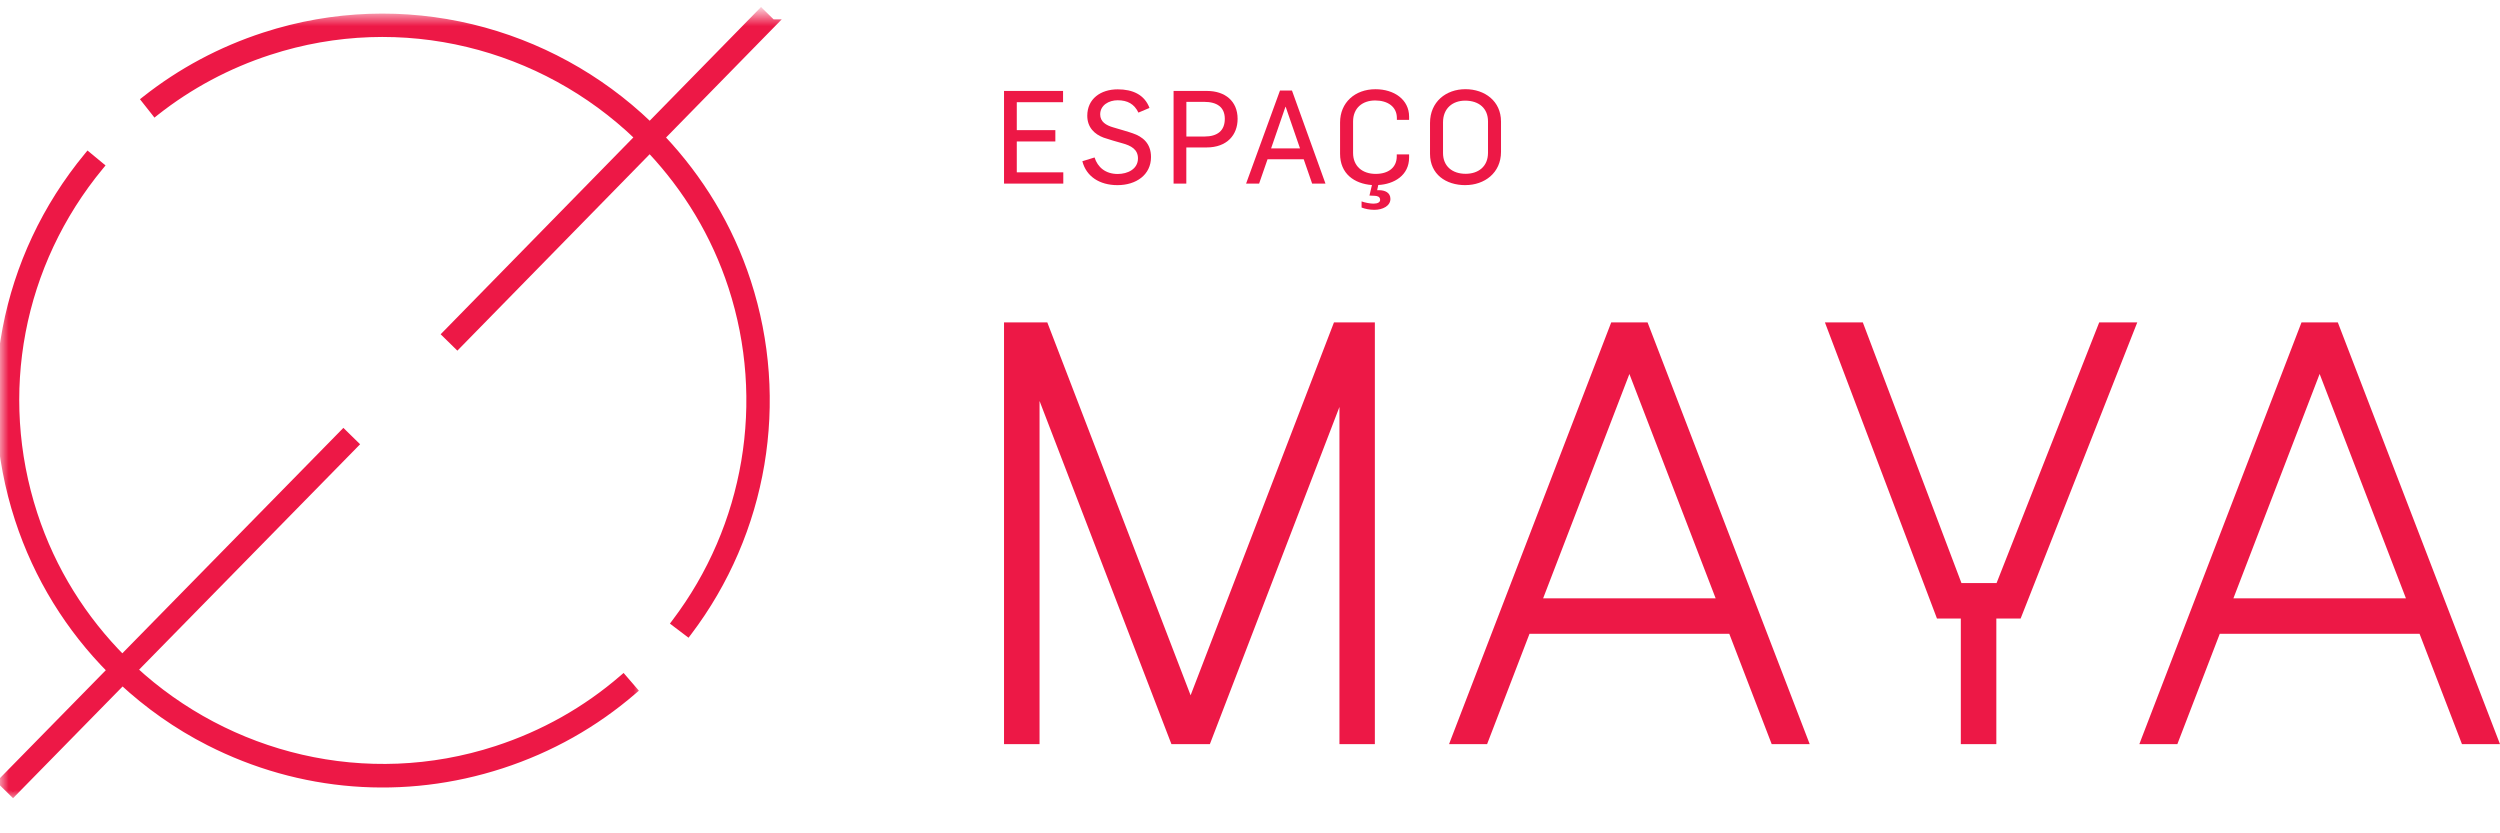 <svg xmlns="http://www.w3.org/2000/svg" width="144" height="48" viewBox="0 0 144 48" fill="none"><mask id="mask0_618_1909" style="mask-type:luminance" maskUnits="userSpaceOnUse" x="0" y="0" width="47" height="48"><path d="M46.822 0.744H0V47.256H46.822V0.744Z" fill="white"></path></mask><g mask="url(#mask0_618_1909)"><mask id="path-2-outside-1_618_1909" maskUnits="userSpaceOnUse" x="-1" y="8.008" width="38" height="38" fill="black"><rect fill="white" x="-1" y="8.008" width="38" height="38"></rect><path d="M7.665 38.583L20.402 25.593L19.782 24.985L7.046 37.973C4.776 35.695 2.979 32.882 1.917 29.621C-0.339 22.687 1.09 15.188 5.741 9.561L5.072 9.008C0.23 14.866 -1.256 22.672 1.093 29.89C2.181 33.23 4.02 36.186 6.429 38.605L0.128 45.029L0.748 45.636L7.051 39.208C8.534 40.583 10.206 41.771 12.057 42.712C17.305 45.383 23.279 45.849 28.878 44.027C31.69 43.111 34.243 41.675 36.461 39.758L35.894 39.101C33.764 40.943 31.312 42.323 28.609 43.202C21.061 45.66 13.117 43.623 7.664 38.583"></path></mask><path d="M7.665 38.583L20.402 25.593L19.782 24.985L7.046 37.973C4.776 35.695 2.979 32.882 1.917 29.621C-0.339 22.687 1.09 15.188 5.741 9.561L5.072 9.008C0.23 14.866 -1.256 22.672 1.093 29.89C2.181 33.23 4.02 36.186 6.429 38.605L0.128 45.029L0.748 45.636L7.051 39.208C8.534 40.583 10.206 41.771 12.057 42.712C17.305 45.383 23.279 45.849 28.878 44.027C31.69 43.111 34.243 41.675 36.461 39.758L35.894 39.101C33.764 40.943 31.312 42.323 28.609 43.202C21.061 45.66 13.117 43.623 7.664 38.583" fill="#ED1846"></path><path d="M20.402 25.593L20.574 25.761L20.742 25.589L20.57 25.421L20.402 25.593ZM19.782 24.985L19.95 24.814L19.779 24.645L19.611 24.817L19.782 24.985ZM7.046 37.973L6.876 38.143L7.047 38.315L7.217 38.141L7.046 37.973ZM1.917 29.621L1.689 29.695L1.689 29.695L1.917 29.621ZM5.741 9.561L5.926 9.714L6.079 9.528L5.894 9.376L5.741 9.561ZM5.072 9.008L5.225 8.823L5.04 8.669L4.887 8.855L5.072 9.008ZM1.093 29.89L1.322 29.815L1.322 29.815L1.093 29.89ZM6.429 38.605L6.6 38.773L6.767 38.603L6.599 38.435L6.429 38.605ZM0.128 45.029L-0.043 44.861L-0.212 45.032L-0.04 45.2L0.128 45.029ZM0.748 45.636L0.58 45.808L0.752 45.976L0.92 45.804L0.748 45.636ZM7.051 39.208L7.214 39.032L7.043 38.874L6.88 39.04L7.051 39.208ZM12.057 42.712L12.166 42.498L12.166 42.498L12.057 42.712ZM28.878 44.027L28.952 44.255L28.952 44.255L28.878 44.027ZM36.461 39.758L36.618 39.94L36.8 39.783L36.643 39.601L36.461 39.758ZM35.894 39.101L36.076 38.944L35.919 38.762L35.737 38.919L35.894 39.101ZM28.609 43.202L28.535 42.974L28.535 42.974L28.609 43.202ZM7.837 38.751L20.574 25.761L20.231 25.425L7.494 38.415L7.837 38.751ZM20.57 25.421L19.95 24.814L19.614 25.157L20.234 25.764L20.57 25.421ZM19.611 24.817L6.875 37.805L7.217 38.141L19.953 25.153L19.611 24.817ZM7.216 37.804C4.971 35.551 3.195 32.77 2.146 29.546L1.689 29.695C2.763 32.994 4.581 35.839 6.876 38.143L7.216 37.804ZM2.146 29.546C-0.085 22.691 1.328 15.278 5.926 9.714L5.555 9.408C0.853 15.099 -0.593 22.683 1.689 29.695L2.146 29.546ZM5.894 9.376L5.225 8.823L4.919 9.193L5.588 9.746L5.894 9.376ZM4.887 8.855C-0.007 14.776 -1.51 22.668 0.865 29.964L1.322 29.815C-1.002 22.676 0.468 14.956 5.257 9.161L4.887 8.855ZM0.865 29.964C1.964 33.341 3.823 36.329 6.259 38.774L6.599 38.435C4.216 36.043 2.397 33.119 1.322 29.815L0.865 29.964ZM6.258 38.437L-0.043 44.861L0.3 45.197L6.6 38.773L6.258 38.437ZM-0.04 45.2L0.58 45.808L0.916 45.465L0.296 44.857L-0.04 45.2ZM0.92 45.804L7.223 39.377L6.88 39.04L0.577 45.468L0.92 45.804ZM6.888 39.385C8.387 40.773 10.076 41.974 11.948 42.926L12.166 42.498C10.335 41.567 8.682 40.393 7.214 39.032L6.888 39.385ZM11.948 42.926C17.253 45.626 23.293 46.097 28.952 44.255L28.803 43.799C23.265 45.601 17.358 45.14 12.166 42.498L11.948 42.926ZM28.952 44.255C31.795 43.33 34.376 41.877 36.618 39.94L36.304 39.577C34.111 41.472 31.586 42.893 28.803 43.799L28.952 44.255ZM36.643 39.601L36.076 38.944L35.712 39.258L36.279 39.915L36.643 39.601ZM35.737 38.919C33.631 40.74 31.207 42.104 28.535 42.974L28.683 43.431C31.416 42.541 33.896 41.146 36.051 39.283L35.737 38.919ZM28.535 42.974C21.073 45.404 13.22 43.39 7.827 38.407L7.501 38.759C13.015 43.855 21.049 45.917 28.683 43.431L28.535 42.974Z" fill="#ED1846" mask="url(#path-2-outside-1_618_1909)"></path><path d="M44.508 1.232L43.923 0.658L43.837 0.574L43.753 0.66L37.427 7.122C31.714 1.632 23.24 -0.628 15.194 1.991C12.687 2.807 10.375 4.042 8.324 5.661L8.23 5.735L8.304 5.829L8.842 6.51L8.916 6.605L9.01 6.53C10.958 4.993 13.154 3.819 15.536 3.044L15.537 3.044C23.177 0.556 31.225 2.7 36.653 7.912L25.635 19.167L25.551 19.252L25.637 19.336L26.257 19.944L26.343 20.028L26.427 19.942L37.423 8.71C39.469 10.891 41.093 13.523 42.078 16.548C44.212 23.103 42.997 30.3 38.827 35.8L38.755 35.896L38.85 35.969L39.542 36.493L39.637 36.565L39.71 36.469C44.099 30.68 45.377 23.104 43.131 16.206C42.089 13.004 40.366 10.22 38.199 7.919L44.546 1.436L44.745 1.232H44.508Z" fill="#ED1846" stroke="#ED1846" stroke-width="0.24"></path></g><g clip-path="url(#clip0_618_1909)"><path d="M57.832 10.575V5.238H61.232V5.888H58.567V7.497H60.788V8.148H58.567V9.925H61.246V10.575H57.832Z" fill="#ED1846"></path><path d="M64.365 10.664C63.34 10.664 62.567 10.167 62.344 9.286L63.047 9.07C63.223 9.629 63.672 10.021 64.38 10.021C64.949 10.021 65.547 9.742 65.547 9.123C65.547 8.606 65.151 8.388 64.642 8.251C64.471 8.21 63.736 7.989 63.571 7.929C63.054 7.737 62.627 7.346 62.627 6.666C62.627 5.691 63.4 5.146 64.38 5.146C65.232 5.146 65.921 5.446 66.21 6.217L65.573 6.486C65.333 5.987 64.944 5.775 64.375 5.775C63.868 5.775 63.371 6.059 63.371 6.589C63.371 7.01 63.703 7.218 64.13 7.339C64.301 7.391 65.057 7.607 65.242 7.677C65.811 7.869 66.298 8.251 66.298 9.046C66.298 10.073 65.439 10.664 64.368 10.664" fill="#ED1846"></path><path d="M69.36 5.867H68.335V7.864H69.374C70.124 7.864 70.549 7.528 70.549 6.846C70.549 6.164 70.088 5.867 69.36 5.867ZM69.502 8.493H68.332V10.575H67.598V5.238H69.514C70.57 5.238 71.286 5.828 71.286 6.846C71.286 7.773 70.674 8.493 69.499 8.493" fill="#ED1846"></path><path d="M74.056 6.15H74.042L73.216 8.546H74.88L74.054 6.15H74.056ZM75.579 10.575L75.094 9.175H73.01L72.525 10.575H71.775L73.728 5.213H74.417L76.347 10.575H75.579Z" fill="#ED1846"></path><path d="M79.387 10.664L79.325 10.955H79.428C79.773 10.955 80.088 11.091 80.088 11.459C80.088 11.86 79.644 12.086 79.164 12.086C78.895 12.086 78.626 12.033 78.427 11.954V11.601C78.633 11.677 78.94 11.73 79.111 11.73C79.353 11.73 79.495 11.653 79.495 11.514C79.495 11.31 79.305 11.286 79.188 11.279L78.88 11.264L79.024 10.659C78.006 10.582 77.188 10.006 77.188 8.861V7.055C77.188 5.907 78.047 5.139 79.226 5.139C80.304 5.139 81.164 5.737 81.164 6.719V6.904H80.46V6.798C80.46 6.148 79.934 5.787 79.209 5.787C78.484 5.787 77.937 6.215 77.937 7V8.81C77.937 9.567 78.467 10.016 79.24 10.016C79.963 10.016 80.453 9.656 80.453 9.005V8.892H81.164V9.077C81.164 10.102 80.297 10.611 79.382 10.657" fill="#ED1846"></path><path d="M84.391 5.797C83.68 5.797 83.118 6.232 83.118 7.048V8.815C83.118 9.572 83.649 10.011 84.422 10.011C85.14 10.011 85.709 9.603 85.709 8.801V6.99C85.709 6.241 85.186 5.797 84.391 5.797ZM84.408 10.664C83.282 10.664 82.369 10.042 82.369 8.858V7.082C82.369 5.864 83.291 5.137 84.408 5.137C85.524 5.137 86.458 5.826 86.458 7V8.746C86.458 9.965 85.5 10.662 84.408 10.662" fill="#ED1846"></path></g><g clip-path="url(#clip1_618_1909)"><path d="M133.611 21.539L138.582 34.464H128.644L133.611 21.539ZM132.567 18.569L123.366 42.494L123.227 42.861H125.416L127.858 36.508H139.367L141.744 42.691L141.809 42.861H143.999L134.658 18.569H132.567Z" fill="#ED1846"></path><path d="M120.915 18.569L115.003 33.583H112.979L107.298 18.569H105.115L111.569 35.626H112.943V42.861H114.989V35.626H116.389L123.107 18.569H120.915Z" fill="#ED1846"></path><path d="M76.837 18.569L68.579 40.049L60.324 18.569H57.832V42.861H59.878V23.095L67.408 42.691L67.475 42.861H69.689L77.152 23.441V42.861H79.192V18.569H76.837Z" fill="#ED1846"></path><path d="M93.852 21.539L98.822 34.464H88.884L93.854 21.539H93.852ZM92.807 18.569L83.606 42.494L83.467 42.861H85.657L88.099 36.508H99.607L101.984 42.691L102.049 42.861H104.239L94.899 18.569H92.807Z" fill="#ED1846"></path><path d="M139.384 34.733H126.639V36.239H139.384V34.733Z" fill="#ED1846"></path></g><defs><clipPath id="clip0_618_1909"><rect width="28.626" height="6.946" fill="white" transform="translate(57.832 5.139)"></rect></clipPath><clipPath id="clip1_618_1909"><rect width="86.167" height="24.292" fill="white" transform="translate(57.832 18.569)"></rect></clipPath></defs></svg>